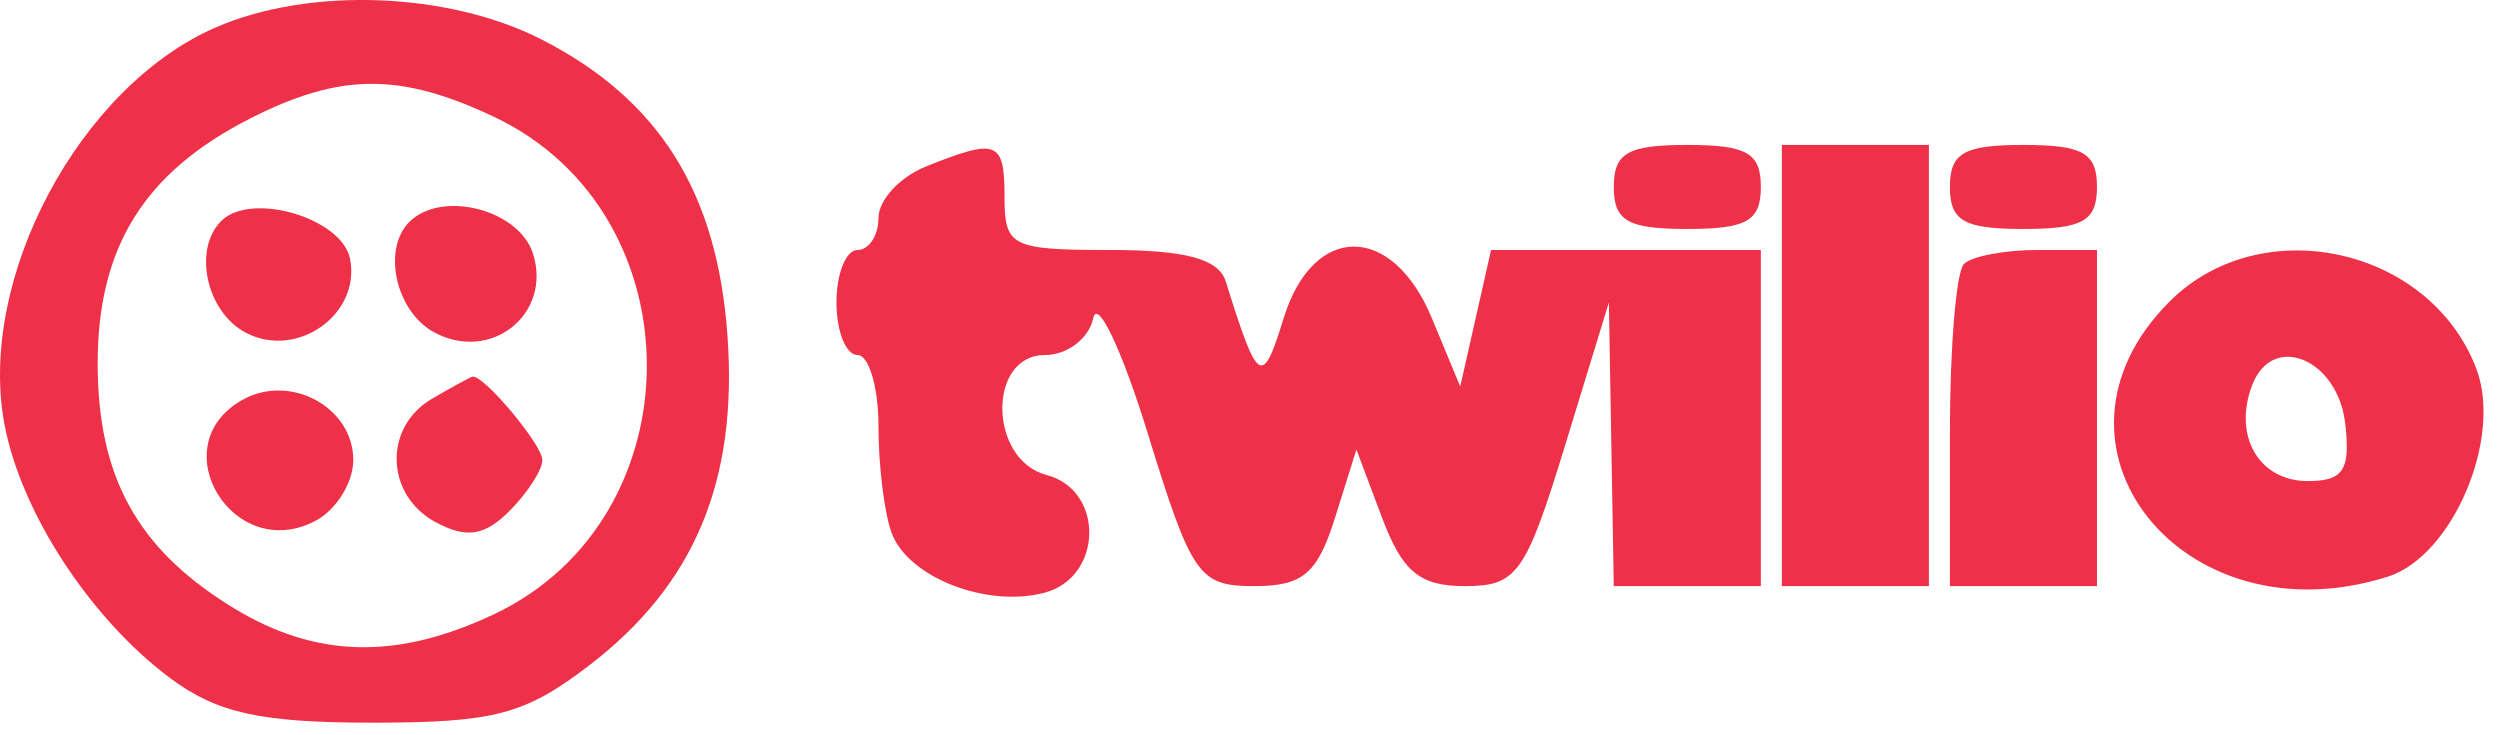 <svg xmlns="http://www.w3.org/2000/svg" width="119" height="35" viewBox="0 0 119 35" fill="none"><path fill-rule="evenodd" clip-rule="evenodd" d="M10.266 1.306C3.778 4.132 -1.088 13.269 0.211 20.191C1.003 24.41 4.316 29.474 8.139 32.307C10.349 33.945 12.43 34.399 17.717 34.399C23.511 34.399 24.974 34.016 28.003 31.705C33.052 27.855 35.13 22.912 34.626 15.95C34.133 9.132 31.362 4.728 25.772 1.876C21.331 -0.389 14.717 -0.633 10.266 1.306ZM23.533 5.569C33.208 10.16 33.208 24.638 23.533 29.229C18.909 31.423 15.042 31.334 11.12 28.943C6.557 26.16 4.649 22.728 4.649 17.297C4.649 11.773 6.862 8.213 11.887 5.651C16.178 3.462 19.051 3.442 23.533 5.569ZM44.066 7.93C42.829 8.428 41.816 9.524 41.816 10.367C41.816 11.209 41.366 11.899 40.816 11.899C40.266 11.899 39.816 13.024 39.816 14.399C39.816 15.774 40.266 16.899 40.816 16.899C41.366 16.899 41.816 18.437 41.816 20.317C41.816 22.197 42.102 24.482 42.452 25.394C43.258 27.493 46.963 28.935 49.709 28.217C52.504 27.486 52.584 23.333 49.816 22.609C47.054 21.887 46.99 16.899 49.743 16.899C50.802 16.899 51.835 16.111 52.037 15.149C52.239 14.187 53.41 16.661 54.639 20.649C56.723 27.412 57.063 27.899 59.7 27.899C62.013 27.899 62.712 27.309 63.546 24.649L64.565 21.399L65.788 24.649C66.755 27.218 67.581 27.899 69.729 27.899C72.213 27.899 72.624 27.319 74.514 21.149L76.582 14.399L76.699 21.149L76.816 27.899H80.316H83.816V19.899V11.899H77.395H70.975L70.241 15.149L69.507 18.399L68.159 15.149C66.272 10.601 62.506 10.601 61.101 15.149C60.084 18.442 59.883 18.315 58.347 13.399C58.012 12.327 56.445 11.899 52.847 11.899C48.147 11.899 47.816 11.734 47.816 9.399C47.816 6.693 47.475 6.56 44.066 7.93ZM76.816 8.899C76.816 10.518 77.483 10.899 80.316 10.899C83.149 10.899 83.816 10.518 83.816 8.899C83.816 7.28 83.149 6.899 80.316 6.899C77.483 6.899 76.816 7.28 76.816 8.899ZM84.816 17.399V27.899H88.316H91.816V17.399V6.899H88.316H84.816V17.399ZM92.816 8.899C92.816 10.518 93.483 10.899 96.316 10.899C99.149 10.899 99.816 10.518 99.816 8.899C99.816 7.28 99.149 6.899 96.316 6.899C93.483 6.899 92.816 7.28 92.816 8.899ZM10.529 10.52C9.179 11.87 9.82 14.831 11.678 15.825C14.112 17.128 17.17 14.987 16.666 12.333C16.295 10.38 11.951 9.097 10.529 10.52ZM19.483 10.566C18.173 11.875 18.848 14.846 20.678 15.825C23.377 17.27 26.283 14.947 25.371 12.073C24.703 9.969 21.022 9.027 19.483 10.566ZM93.483 12.566C93.116 12.932 92.816 16.532 92.816 20.566V27.899H96.316H99.816V19.899V11.899H96.983C95.424 11.899 93.849 12.199 93.483 12.566ZM103.271 14.354C96.444 21.18 103.881 30.552 113.662 27.448C116.743 26.47 119.131 20.857 117.873 17.548C115.67 11.755 107.628 9.996 103.271 14.354ZM111.632 20.158C111.888 22.375 111.548 22.899 109.851 22.899C107.524 22.899 106.278 20.744 107.206 18.325C108.176 15.798 111.277 17.082 111.632 20.158ZM11.54 19.033C7.654 21.208 11.11 26.882 15.04 24.779C16.017 24.256 16.816 22.96 16.816 21.899C16.816 19.384 13.821 17.757 11.54 19.033ZM20.566 18.979C18.24 20.334 18.339 23.573 20.747 24.862C22.204 25.642 23.062 25.51 24.247 24.326C25.11 23.462 25.816 22.37 25.816 21.899C25.816 21.172 23.027 17.839 22.495 17.929C22.396 17.946 21.528 18.418 20.566 18.979Z" fill="#EE3148"></path></svg>